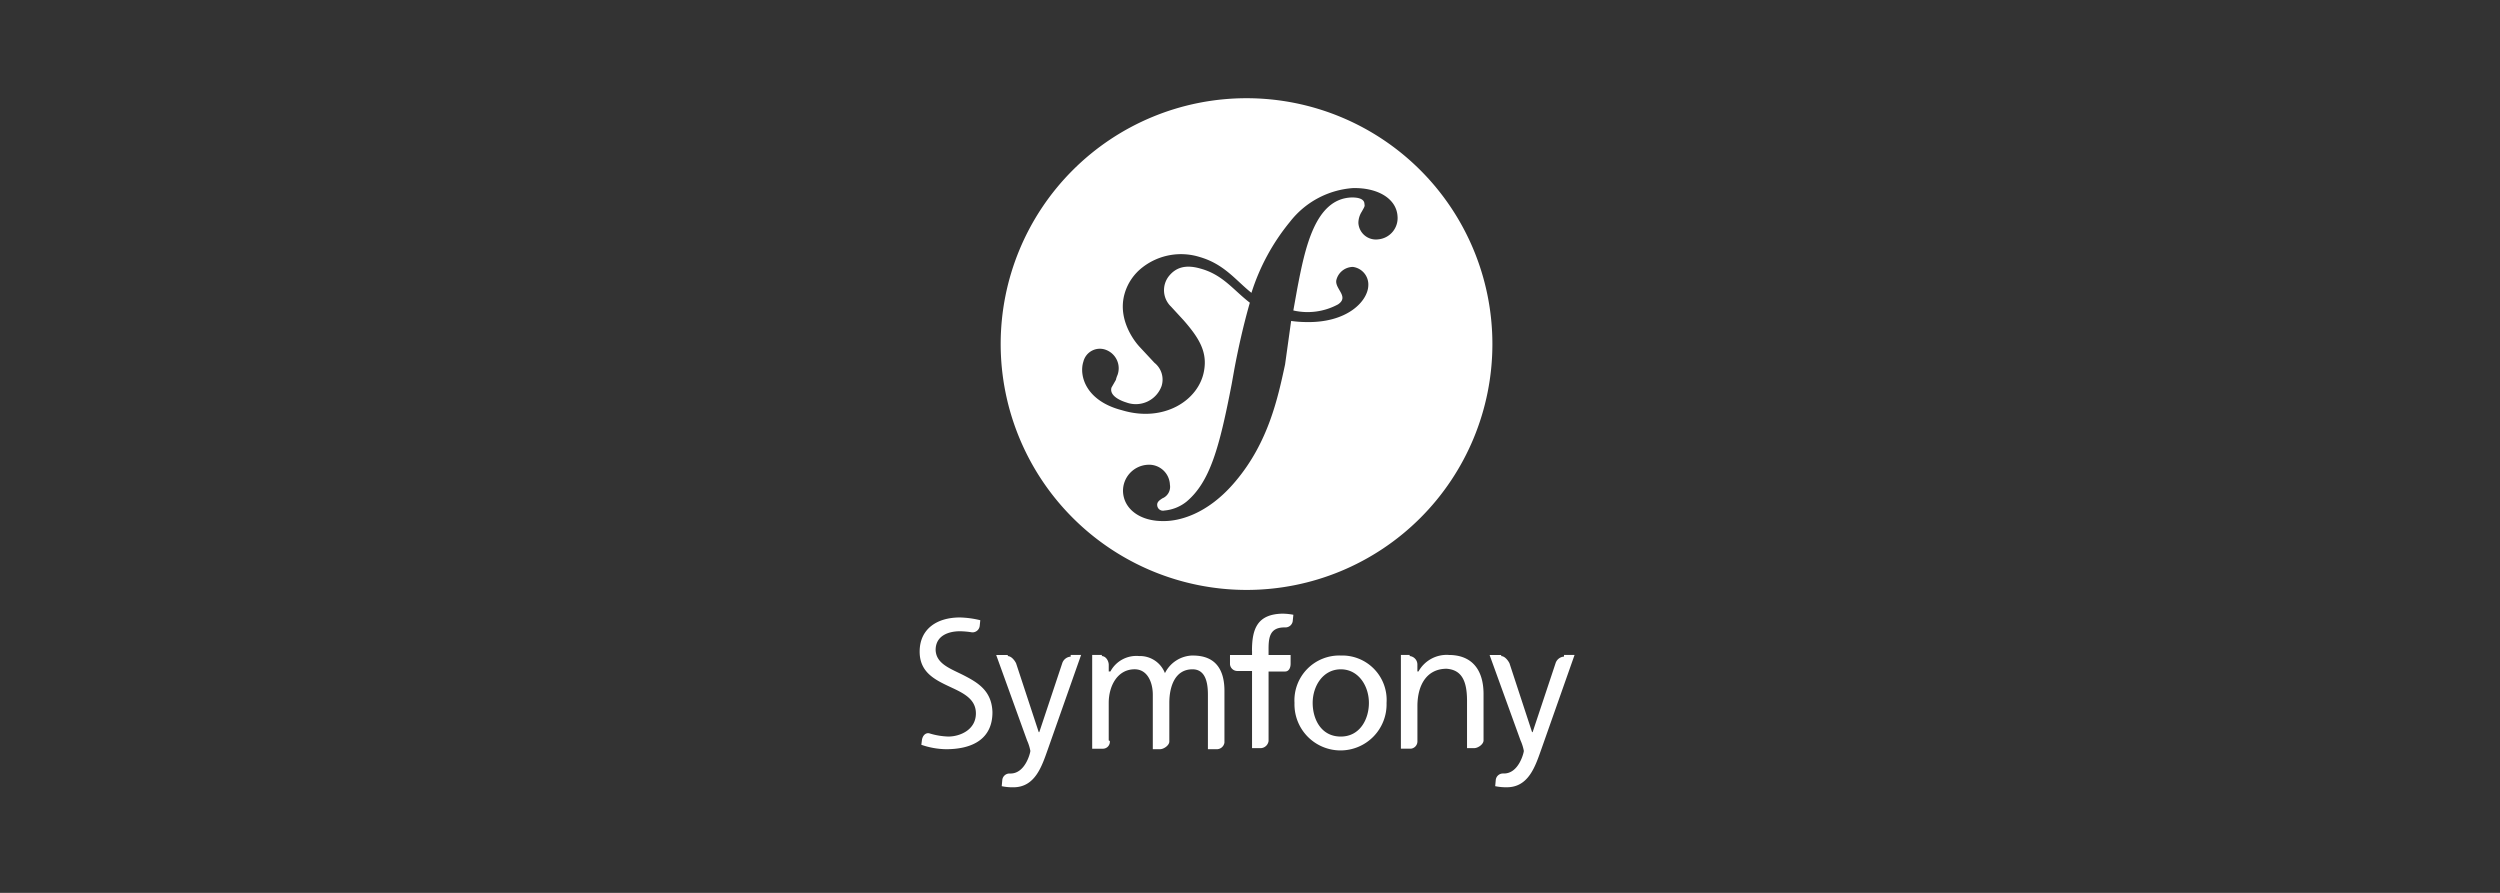 <svg xmlns="http://www.w3.org/2000/svg" xmlns:xlink="http://www.w3.org/1999/xlink" width="280" height="100" viewBox="0 0 280 100">
  <rect x="0" y="0" width="280" height="100" fill="#333333" stroke="none"/>
  <defs>
    <clipPath id="clip-symfony">
      <rect width="280" height="100"/>
    </clipPath>
  </defs>
  <g id="symfony" clip-path="url(#clip-symfony)">
    <path id="symfony-original-wordmark" d="M51.869,63.419a5.025,5.025,0,0,0-5.186,5.31,5.158,5.158,0,1,0,10.311,0A4.976,4.976,0,0,0,51.869,63.419Zm0,9.076c-2.223,0-3.149-1.976-3.149-3.766,0-1.914,1.173-3.766,3.149-3.766s3.149,1.852,3.149,3.766C55.018,70.519,54.03,72.494,51.869,72.494Zm-9.94-9.631v.494h-2.47v1.05a.823.823,0,0,0,.864.741h1.605v8.644h.988a.925.925,0,0,0,.864-.8V65.209h1.852c.432,0,.617-.432.617-.864v-.988h-2.47v-.679c0-1.358.185-2.408,1.79-2.408h.062a.825.825,0,0,0,.864-.8l.062-.617a6.943,6.943,0,0,0-1.235-.123c-2.778.062-3.4,1.667-3.4,4.137Zm-20.312.617v.062a1.072,1.072,0,0,0-.926.679L18.1,72h-.062L15.5,64.283c-.185-.37-.556-.8-.926-.8v-.123h-1.3l3.457,9.57a5.088,5.088,0,0,1,.37,1.173c0,.185-.556,2.531-2.223,2.531h-.123a.806.806,0,0,0-.8.741l-.062.679a6.062,6.062,0,0,0,1.3.123c2.47,0,3.21-2.408,3.89-4.322l3.7-10.5H21.617ZM9.763,65.7c-1.543-.8-3.21-1.3-3.272-2.9,0-1.667,1.543-2.1,2.717-2.1a9.248,9.248,0,0,1,1.358.123.816.816,0,0,0,.864-.741l.062-.617a10.612,10.612,0,0,0-2.284-.309c-2.593,0-4.507,1.3-4.507,3.828,0,2.161,1.482,3.025,3.025,3.766S11,68.111,11,69.9c0,1.852-1.79,2.593-3.087,2.593a7.907,7.907,0,0,1-2.161-.37c-.432-.062-.741.309-.8.8l-.062.494a8.788,8.788,0,0,0,2.778.494c2.9,0,5.186-1.111,5.186-4.137C12.788,67.432,11.306,66.506,9.763,65.7Zm25.56-2.284a3.544,3.544,0,0,0-3.149,1.976,3,3,0,0,0-2.9-1.914,3.293,3.293,0,0,0-3.21,1.729h-.185v-.741c0-.432-.309-.988-.8-.988l.062-.123H24.025v10.5h1.235A.781.781,0,0,0,26,72.988l-.123-.062v-4.2c0-1.914.988-3.766,2.9-3.766,1.482,0,2.037,1.543,2.037,2.84v6.112h.8c.432,0,1.05-.432,1.05-.864V68.728c0-1.914.679-3.766,2.593-3.766,1.482,0,1.729,1.543,1.729,2.84v6.112h.988a.872.872,0,0,0,.864-.741v-5.8c0-2.284-.926-3.951-3.519-3.951Zm28.647-.062a3.607,3.607,0,0,0-3.4,1.852h-.123v-.741a.954.954,0,0,0-.864-.988v-.123H58.6v10.5H59.71a.823.823,0,0,0,.741-.864V69.1c0-2.47,1.111-4.2,3.272-4.2,1.605.123,2.284,1.235,2.284,3.581v5.31h.8c.432,0,1.05-.432,1.05-.864V67.741C67.86,65.024,66.563,63.357,63.97,63.357Zm12.9,0v.185a1.072,1.072,0,0,0-.926.679L73.354,72h-.062l-2.531-7.717c-.185-.37-.556-.8-.926-.8v-.123h-1.3L72,72.927a5.088,5.088,0,0,1,.37,1.173c0,.185-.556,2.531-2.223,2.531h-.123a.806.806,0,0,0-.8.741l-.062.679a6.062,6.062,0,0,0,1.3.123c2.47,0,3.21-2.408,3.89-4.322l3.7-10.5ZM41.312,56.072A27.536,27.536,0,1,0,13.776,28.536,27.561,27.561,0,0,0,41.312,56.072ZM23.037,30.512a1.9,1.9,0,0,1,2.593-1.3,2.2,2.2,0,0,1,1.235,2.778,2.87,2.87,0,0,0-.185.556l-.494.864c-.247.864.864,1.42,1.667,1.667A3.068,3.068,0,0,0,31.8,33.228a2.4,2.4,0,0,0-.8-2.593l-1.667-1.79c-.8-.864-2.47-3.272-1.667-5.989a5.722,5.722,0,0,1,1.976-2.9,7.038,7.038,0,0,1,6.421-1.173c2.778.8,4.075,2.655,5.8,4.013a23.85,23.85,0,0,1,4.322-7.964,9.812,9.812,0,0,1,7.038-3.766c2.778-.062,4.877,1.173,5,3.149a2.39,2.39,0,0,1-2.161,2.593,1.964,1.964,0,0,1-2.223-1.852,2.382,2.382,0,0,1,.37-1.235c.309-.556.37-.617.309-.864,0-.741-1.111-.741-1.42-.741-4.137.123-5.248,5.742-6.112,10.249l-.432,2.408a7.16,7.16,0,0,0,5-.679c1.3-.864-.37-1.729-.185-2.717a1.932,1.932,0,0,1,1.852-1.482,1.989,1.989,0,0,1,1.729,2.1c-.062,1.729-2.346,4.2-7.038,4.075a13.036,13.036,0,0,1-1.605-.123l-.679,4.877c-.8,3.7-1.852,8.705-5.557,13.089-3.21,3.828-6.483,4.445-7.964,4.445-2.717.062-4.569-1.358-4.63-3.334A2.921,2.921,0,0,1,30.2,42.057a2.334,2.334,0,0,1,2.531,2.223,1.4,1.4,0,0,1-.864,1.543c-.247.185-.617.37-.556.8a.646.646,0,0,0,.8.556,4.594,4.594,0,0,0,2.47-.988c2.655-2.223,3.7-6.112,5.063-13.151l.309-1.729c.432-2.284.988-4.816,1.729-7.409-1.852-1.42-3.025-3.149-5.557-3.828-1.729-.494-2.778-.062-3.519.864a2.543,2.543,0,0,0,.247,3.4l1.42,1.543C36,27.857,36.928,29.4,36.558,31.5c-.556,3.334-4.507,5.865-9.2,4.445-4.075-1.05-4.816-3.89-4.322-5.433Z" transform="translate(98.3 10)" fill="#fff"/>
  </g>
</svg>
